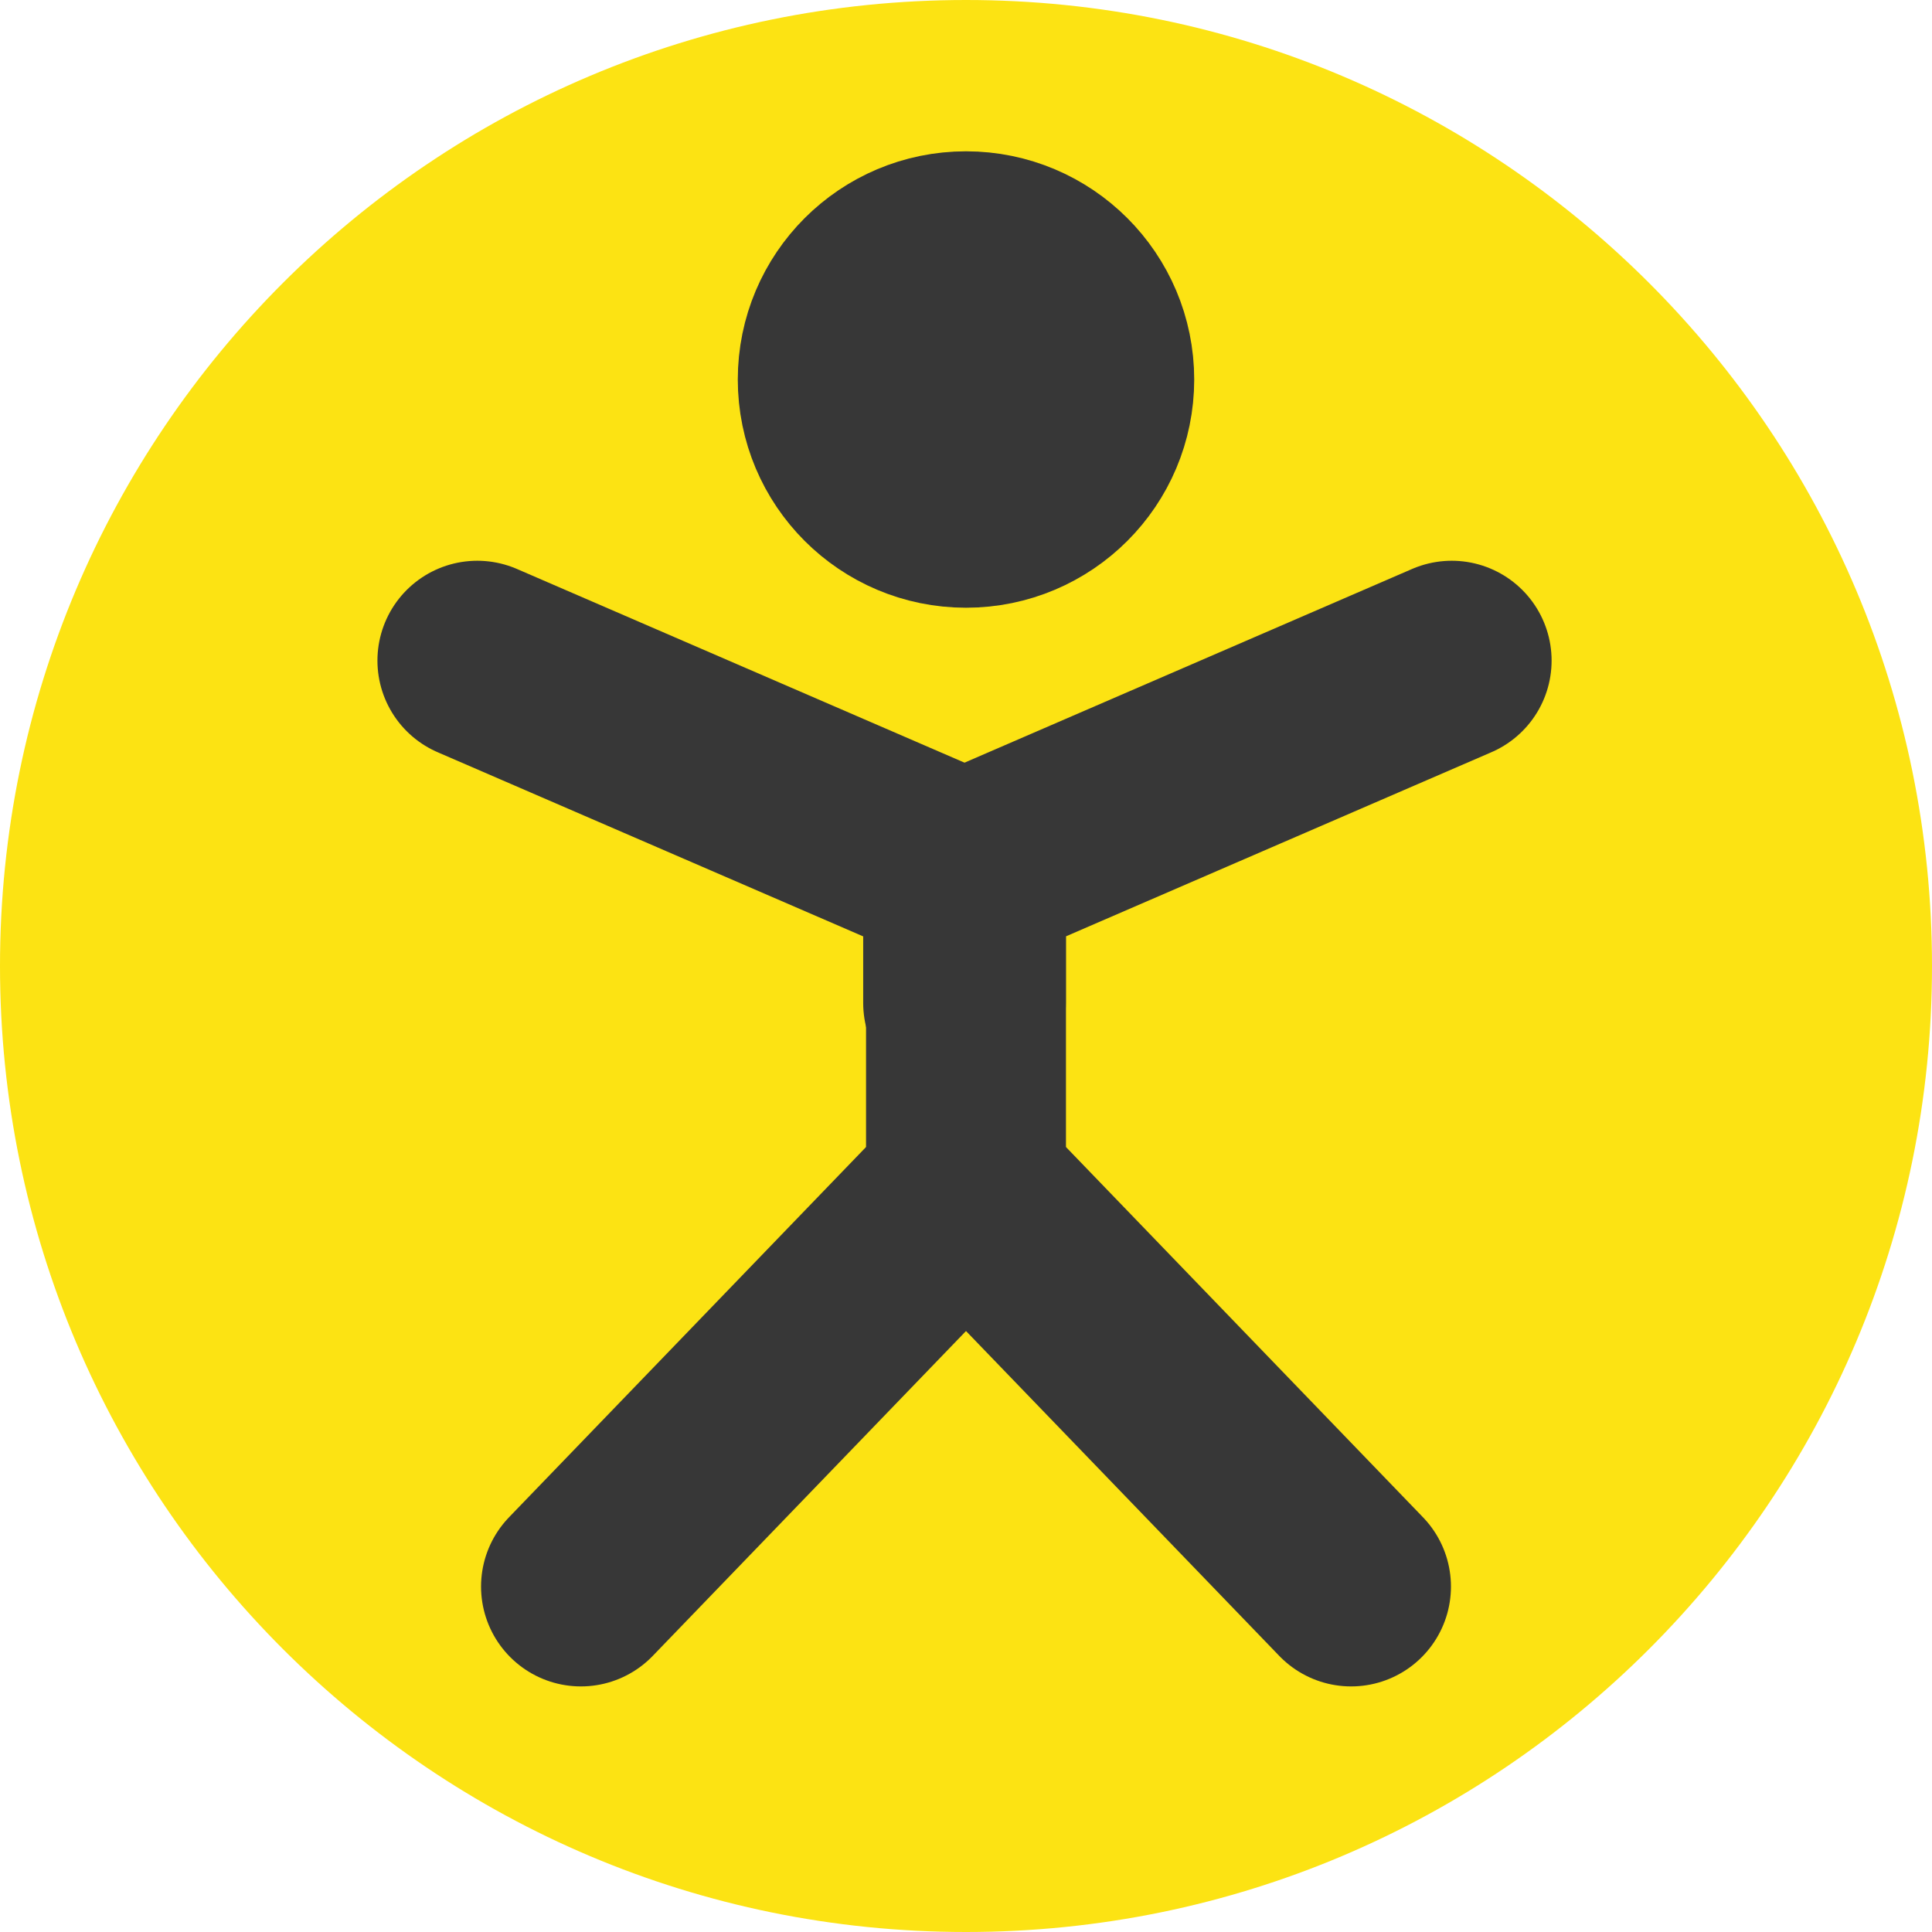 <?xml version="1.0" encoding="UTF-8"?>
<svg id="Layer_1" data-name="Layer 1" xmlns="http://www.w3.org/2000/svg" width="67.726" height="67.726" viewBox="0 0 67.726 67.726">
  <path d="M33.863,67.726c18.702,0,33.863-15.161,33.863-33.863S52.565,0,33.863,0C15.161,0,0,15.161,0,33.863s15.161,33.863,33.863,33.863" style="fill: #fce313;"/>
  <path d="M33.863,17.804c2.485,0,4.5-2.015,4.5-4.5,0-2.485-2.015-4.5-4.5-4.5-2.485,0-4.5,2.015-4.5,4.5,0,2.485,2.015,4.5,4.5,4.5" style="fill: #fce313;"/>
  <circle cx="33.863" cy="13.304" r="4.5" style="fill: #373737; stroke: #373737; stroke-linecap: round; stroke-linejoin: round; stroke-width: 7px;"/>
  <polyline points="33.863 31.704 33.863 41.617 20.363 55.617" style="fill: none; stroke: #373737; stroke-linecap: round; stroke-linejoin: round; stroke-width: 7px;"/>
  <polyline points="33.759 35.157 33.759 30.526 16.731 23.157" style="fill: none; stroke: #373737; stroke-linecap: round; stroke-linejoin: round; stroke-width: 7px;"/>
  <polyline points="33.863 35.157 33.863 30.526 50.891 23.157" style="fill: none; stroke: #373737; stroke-linecap: round; stroke-linejoin: round; stroke-width: 7px;"/>
  <polyline points="33.863 31.704 33.863 41.617 47.363 55.617" style="fill: none; stroke: #373737; stroke-linecap: round; stroke-linejoin: round; stroke-width: 7px;"/>
</svg>
